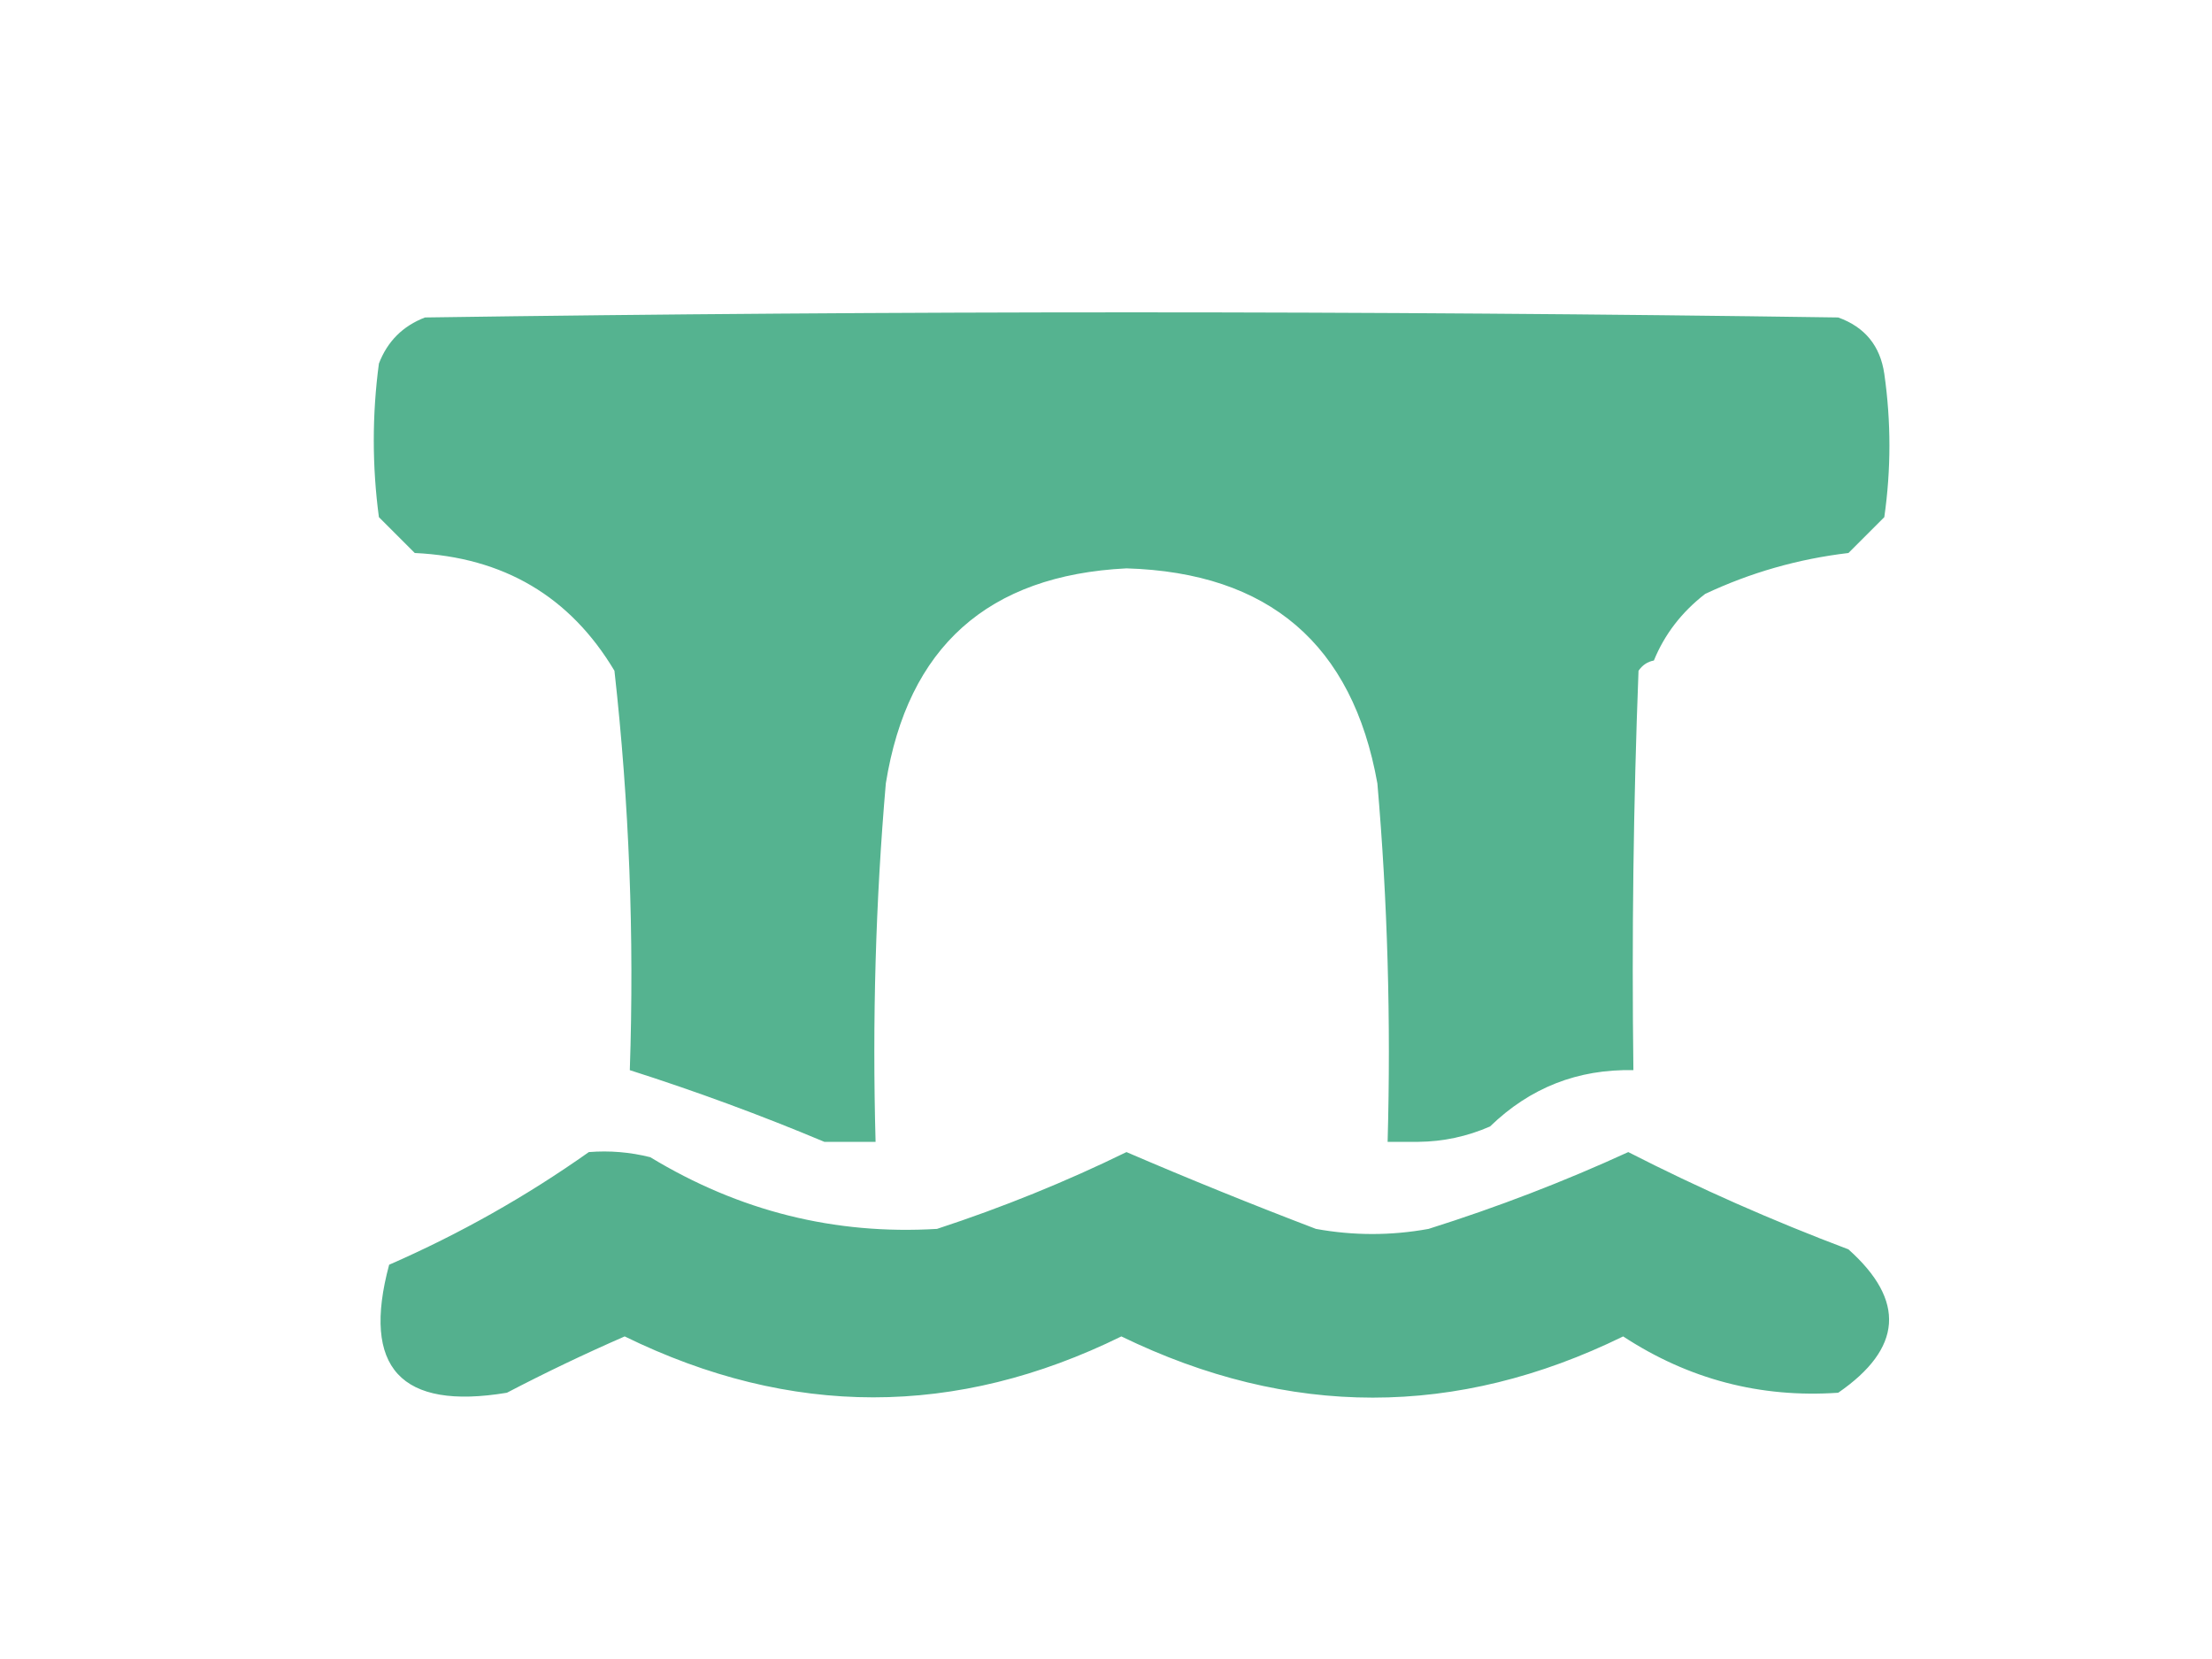 <?xml version="1.0" encoding="UTF-8"?>
<!DOCTYPE svg PUBLIC "-//W3C//DTD SVG 1.1//EN" "http://www.w3.org/Graphics/SVG/1.1/DTD/svg11.dtd">
<svg xmlns="http://www.w3.org/2000/svg" version="1.1" width="216px" height="162px" style="shape-rendering:geometricPrecision; text-rendering:geometricPrecision; image-rendering:optimizeQuality; fill-rule:evenodd; clip-rule:evenodd" xmlns:xlink="http://www.w3.org/1999/xlink">
<g><path style="opacity:0" fill="#0b0d0e" d="M -0.5,-0.5 C 71.5,-0.5 143.5,-0.5 215.5,-0.5C 215.5,53.5 215.5,107.5 215.5,161.5C 143.5,161.5 71.5,161.5 -0.5,161.5C -0.5,107.5 -0.5,53.5 -0.5,-0.5 Z"/></g>
<g><path style="opacity:1" fill="#55b390" d="M 161.5,64.5 C 160.883,64.611 160.383,64.944 160,65.5C 159.5,78.496 159.333,91.496 159.5,104.5C 154.075,104.378 149.408,106.212 145.5,110C 143.26,110.977 140.927,111.477 138.5,111.5C 137.5,111.5 136.5,111.5 135.5,111.5C 135.828,99.655 135.495,87.988 134.5,76.5C 132.077,62.916 123.91,55.916 110,55.5C 96.473,56.174 88.639,63.174 86.5,76.5C 85.505,87.988 85.172,99.655 85.5,111.5C 83.833,111.5 82.167,111.5 80.5,111.5C 74.275,108.888 67.942,106.555 61.5,104.5C 61.943,91.426 61.443,78.426 60,65.5C 55.667,58.241 49.167,54.408 40.5,54C 39.333,52.833 38.167,51.667 37,50.5C 36.333,45.5 36.333,40.5 37,35.5C 37.833,33.333 39.333,31.833 41.5,31C 87.5,30.333 133.5,30.333 179.5,31C 182.102,31.935 183.602,33.768 184,36.5C 184.667,41.167 184.667,45.833 184,50.5C 182.833,51.667 181.667,52.833 180.5,54C 175.596,54.579 170.93,55.912 166.5,58C 164.21,59.777 162.543,61.944 161.5,64.5 Z"/></g>
<g><path style="opacity:0" fill="#1a2f29" d="M 161.5,64.5 C 160.868,77.962 160.201,91.295 159.5,104.5C 159.333,91.496 159.5,78.496 160,65.5C 160.383,64.944 160.883,64.611 161.5,64.5 Z"/></g>
<g><path style="opacity:0" fill="#306150" d="M 134.5,76.5 C 135.495,87.988 135.828,99.655 135.5,111.5C 136.5,111.5 137.5,111.5 138.5,111.5C 137.432,112.434 136.099,112.768 134.5,112.5C 134.5,100.5 134.5,88.5 134.5,76.5 Z"/></g>
<g><path style="opacity:0" fill="#26493d" d="M 86.5,76.5 C 86.5,88.5 86.5,100.5 86.5,112.5C 84.265,112.795 82.265,112.461 80.5,111.5C 82.167,111.5 83.833,111.5 85.5,111.5C 85.172,99.655 85.505,87.988 86.5,76.5 Z"/></g>
<g><path style="opacity:1" fill="#54b08e" d="M 57.5,112.5 C 59.527,112.338 61.527,112.505 63.5,113C 72.18,118.266 81.514,120.599 91.5,120C 97.896,117.903 104.063,115.403 110,112.5C 116.05,115.103 122.217,117.603 128.5,120C 132.167,120.667 135.833,120.667 139.5,120C 146.225,117.879 152.725,115.379 159,112.5C 165.9,116.028 173.066,119.195 180.5,122C 186.105,127.006 185.772,131.673 179.5,136C 171.895,136.521 164.895,134.688 158.5,130.5C 142.23,138.47 125.896,138.47 109.5,130.5C 93.374,138.433 77.207,138.433 61,130.5C 57.075,132.213 53.242,134.046 49.5,136C 39.125,137.725 35.292,133.558 38,123.5C 44.899,120.484 51.399,116.817 57.5,112.5 Z"/></g>
</svg>
